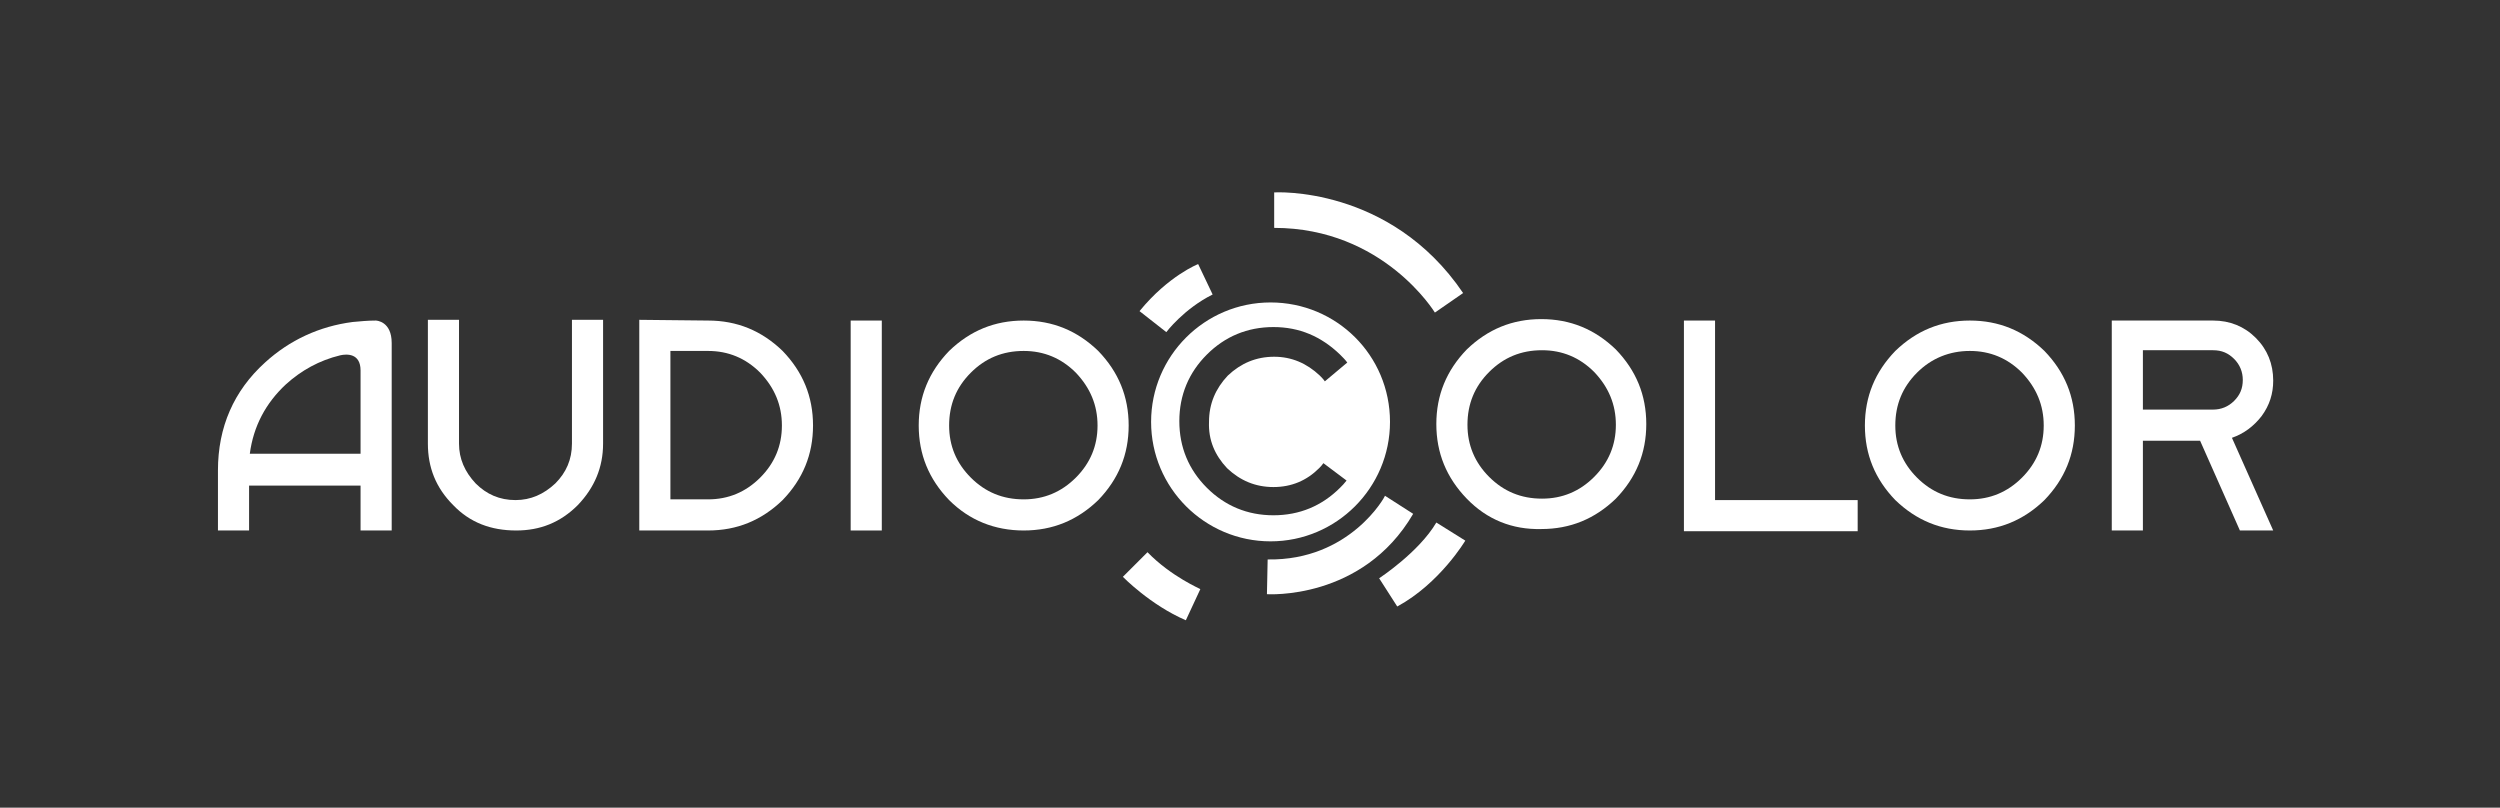 <svg xmlns="http://www.w3.org/2000/svg" width="195" height="63" viewBox="0 0 195 63" fill="none"><rect x="0" y="0" width="195" height="63" fill="#333333" stroke="none"/><path d="M30.552 26.753C30.552 28.504 30.552 41.378 30.552 41.378H28.124V37.877H19.428V41.378H17V36.691C17 33.303 18.242 30.48 20.67 28.278C22.59 26.527 24.905 25.454 27.503 25.116C28.124 25.059 28.689 25.003 29.31 25.003C29.366 25.003 30.552 25.059 30.552 26.753ZM28.124 35.449C28.124 35.449 28.124 30.254 28.124 28.899C28.124 27.544 27.051 27.6 26.543 27.713C24.905 28.108 23.494 28.899 22.308 29.972C20.727 31.44 19.767 33.247 19.485 35.393H28.124V35.449Z" fill="white"></path><path d="M35.352 39.402C33.996 38.046 33.375 36.465 33.375 34.602V24.946H35.803V34.602C35.803 35.788 36.255 36.804 37.102 37.708C37.949 38.555 38.966 39.006 40.208 39.006C41.394 39.006 42.41 38.555 43.314 37.708C44.16 36.861 44.612 35.844 44.612 34.602V24.946H47.04V34.602C47.04 36.465 46.363 38.046 45.064 39.402C43.709 40.757 42.128 41.378 40.264 41.378C38.288 41.378 36.651 40.757 35.352 39.402Z" fill="white"></path><path d="M55.228 25.003C57.487 25.003 59.407 25.793 61.044 27.374C62.625 29.012 63.416 30.931 63.416 33.19C63.416 35.449 62.625 37.369 61.044 39.006C59.407 40.587 57.487 41.378 55.228 41.378H49.864V24.946L55.228 25.003ZM55.228 38.95C56.809 38.95 58.164 38.385 59.294 37.256C60.423 36.127 60.988 34.771 60.988 33.19C60.988 31.609 60.423 30.254 59.294 29.068C58.164 27.939 56.809 27.374 55.228 27.374H52.292V38.95H55.228Z" fill="white"></path><path d="M66.352 25.003H68.78V41.378H66.352V25.003Z" fill="white"></path><path d="M74.032 39.007C72.451 37.369 71.66 35.449 71.66 33.19C71.66 30.932 72.451 29.012 74.032 27.374C75.669 25.793 77.589 25.003 79.848 25.003C82.106 25.003 84.026 25.793 85.664 27.374C87.245 29.012 88.036 30.932 88.036 33.19C88.036 35.449 87.245 37.369 85.664 39.007C84.026 40.588 82.106 41.378 79.848 41.378C77.589 41.378 75.613 40.588 74.032 39.007ZM75.726 29.068C74.596 30.198 74.032 31.553 74.032 33.19C74.032 34.772 74.596 36.127 75.726 37.256C76.855 38.385 78.21 38.95 79.848 38.95C81.429 38.95 82.784 38.385 83.914 37.256C85.043 36.127 85.608 34.772 85.608 33.19C85.608 31.609 85.043 30.254 83.914 29.068C82.784 27.939 81.429 27.374 79.848 27.374C78.21 27.374 76.855 27.939 75.726 29.068Z" fill="white"></path><path d="M114.406 38.894C112.825 37.256 112.034 35.336 112.034 33.077C112.034 30.819 112.825 28.899 114.406 27.261C116.043 25.68 117.963 24.89 120.222 24.89C122.481 24.89 124.4 25.68 126.038 27.261C127.619 28.899 128.41 30.819 128.41 33.077C128.41 35.336 127.619 37.256 126.038 38.894C124.4 40.474 122.481 41.265 120.222 41.265C117.963 41.322 115.987 40.531 114.406 38.894ZM116.156 29.012C115.027 30.141 114.462 31.496 114.462 33.134C114.462 34.715 115.027 36.07 116.156 37.2C117.286 38.329 118.641 38.894 120.278 38.894C121.859 38.894 123.214 38.329 124.344 37.2C125.473 36.07 126.038 34.715 126.038 33.134C126.038 31.553 125.473 30.198 124.344 29.012C123.214 27.883 121.859 27.318 120.278 27.318C118.641 27.318 117.286 27.883 116.156 29.012Z" fill="white"></path><path d="M99.103 23.591C93.964 23.591 89.786 27.769 89.786 32.908C89.786 38.046 93.964 42.225 99.103 42.225C104.241 42.225 108.42 38.046 108.42 32.908C108.42 27.713 104.241 23.591 99.103 23.591ZM95.715 36.522C96.731 37.482 97.918 37.99 99.329 37.99C100.74 37.99 101.926 37.482 102.887 36.522C102.999 36.409 103.112 36.296 103.225 36.127L105.032 37.482C104.862 37.708 104.693 37.877 104.524 38.046C103.112 39.458 101.362 40.192 99.329 40.192C97.296 40.192 95.546 39.458 94.134 38.046C92.722 36.635 91.988 34.884 91.988 32.852C91.988 30.819 92.722 29.068 94.134 27.657C95.546 26.245 97.296 25.511 99.329 25.511C101.362 25.511 103.056 26.245 104.524 27.657C104.75 27.882 104.919 28.052 105.088 28.278L103.338 29.746C103.225 29.576 103.056 29.407 102.943 29.294C101.926 28.334 100.74 27.826 99.386 27.826C97.974 27.826 96.788 28.334 95.771 29.294C94.812 30.31 94.303 31.496 94.303 32.908C94.247 34.32 94.755 35.505 95.715 36.522Z" fill="white"></path><path d="M133.774 25.003V39.007H144.898V41.435H131.346V25.003H133.774Z" fill="white"></path><path d="M147.834 39.007C146.253 37.369 145.462 35.449 145.462 33.19C145.462 30.932 146.253 29.012 147.834 27.374C149.472 25.793 151.391 25.003 153.65 25.003C155.909 25.003 157.829 25.793 159.466 27.374C161.047 29.012 161.838 30.932 161.838 33.19C161.838 35.449 161.047 37.369 159.466 39.007C157.829 40.588 155.909 41.378 153.65 41.378C151.391 41.378 149.472 40.588 147.834 39.007ZM149.528 29.068C148.399 30.198 147.834 31.553 147.834 33.19C147.834 34.772 148.399 36.127 149.528 37.256C150.658 38.385 152.013 38.95 153.65 38.95C155.231 38.95 156.586 38.385 157.716 37.256C158.845 36.127 159.41 34.772 159.41 33.19C159.41 31.609 158.845 30.254 157.716 29.068C156.586 27.939 155.231 27.374 153.65 27.374C152.069 27.374 150.658 27.939 149.528 29.068Z" fill="white"></path><path d="M177.31 29.689C177.31 30.706 177.027 31.609 176.406 32.456C175.785 33.247 175.051 33.812 174.091 34.15L177.31 41.378H174.712L171.607 34.376H167.146V41.378H164.718V25.003H172.623C173.922 25.003 175.051 25.454 175.954 26.358C176.858 27.261 177.31 28.391 177.31 29.689ZM167.146 31.948H172.623C173.244 31.948 173.809 31.722 174.261 31.27C174.712 30.819 174.938 30.311 174.938 29.633C174.938 29.012 174.712 28.447 174.261 27.995C173.809 27.544 173.3 27.318 172.623 27.318H167.146V31.948Z" fill="white"></path><path d="M93.456 20.598C93.456 20.598 91.141 21.502 88.883 24.268L90.972 25.906C90.972 25.906 92.327 24.099 94.585 22.97L93.456 20.598Z" fill="white"></path><path d="M99.386 15.008C99.386 15.008 108.42 14.443 114.123 22.857L111.921 24.381C111.921 24.381 107.912 17.775 99.386 17.775V15.008Z" fill="white"></path><path d="M89.504 43.072L87.584 44.992C87.584 44.992 89.73 47.194 92.496 48.38L93.626 45.952C93.682 45.952 91.367 44.992 89.504 43.072Z" fill="white"></path><path d="M98.877 43.637L98.821 46.347C98.821 46.347 106.274 46.855 110.227 40.079L108.025 38.667C108.081 38.667 105.314 43.749 98.877 43.637Z" fill="white"></path><path d="M112.034 40.757L114.293 42.169C114.293 42.169 112.316 45.5 108.985 47.307L107.573 45.105C107.573 45.105 110.678 43.072 112.034 40.757Z" fill="white"></path></svg>